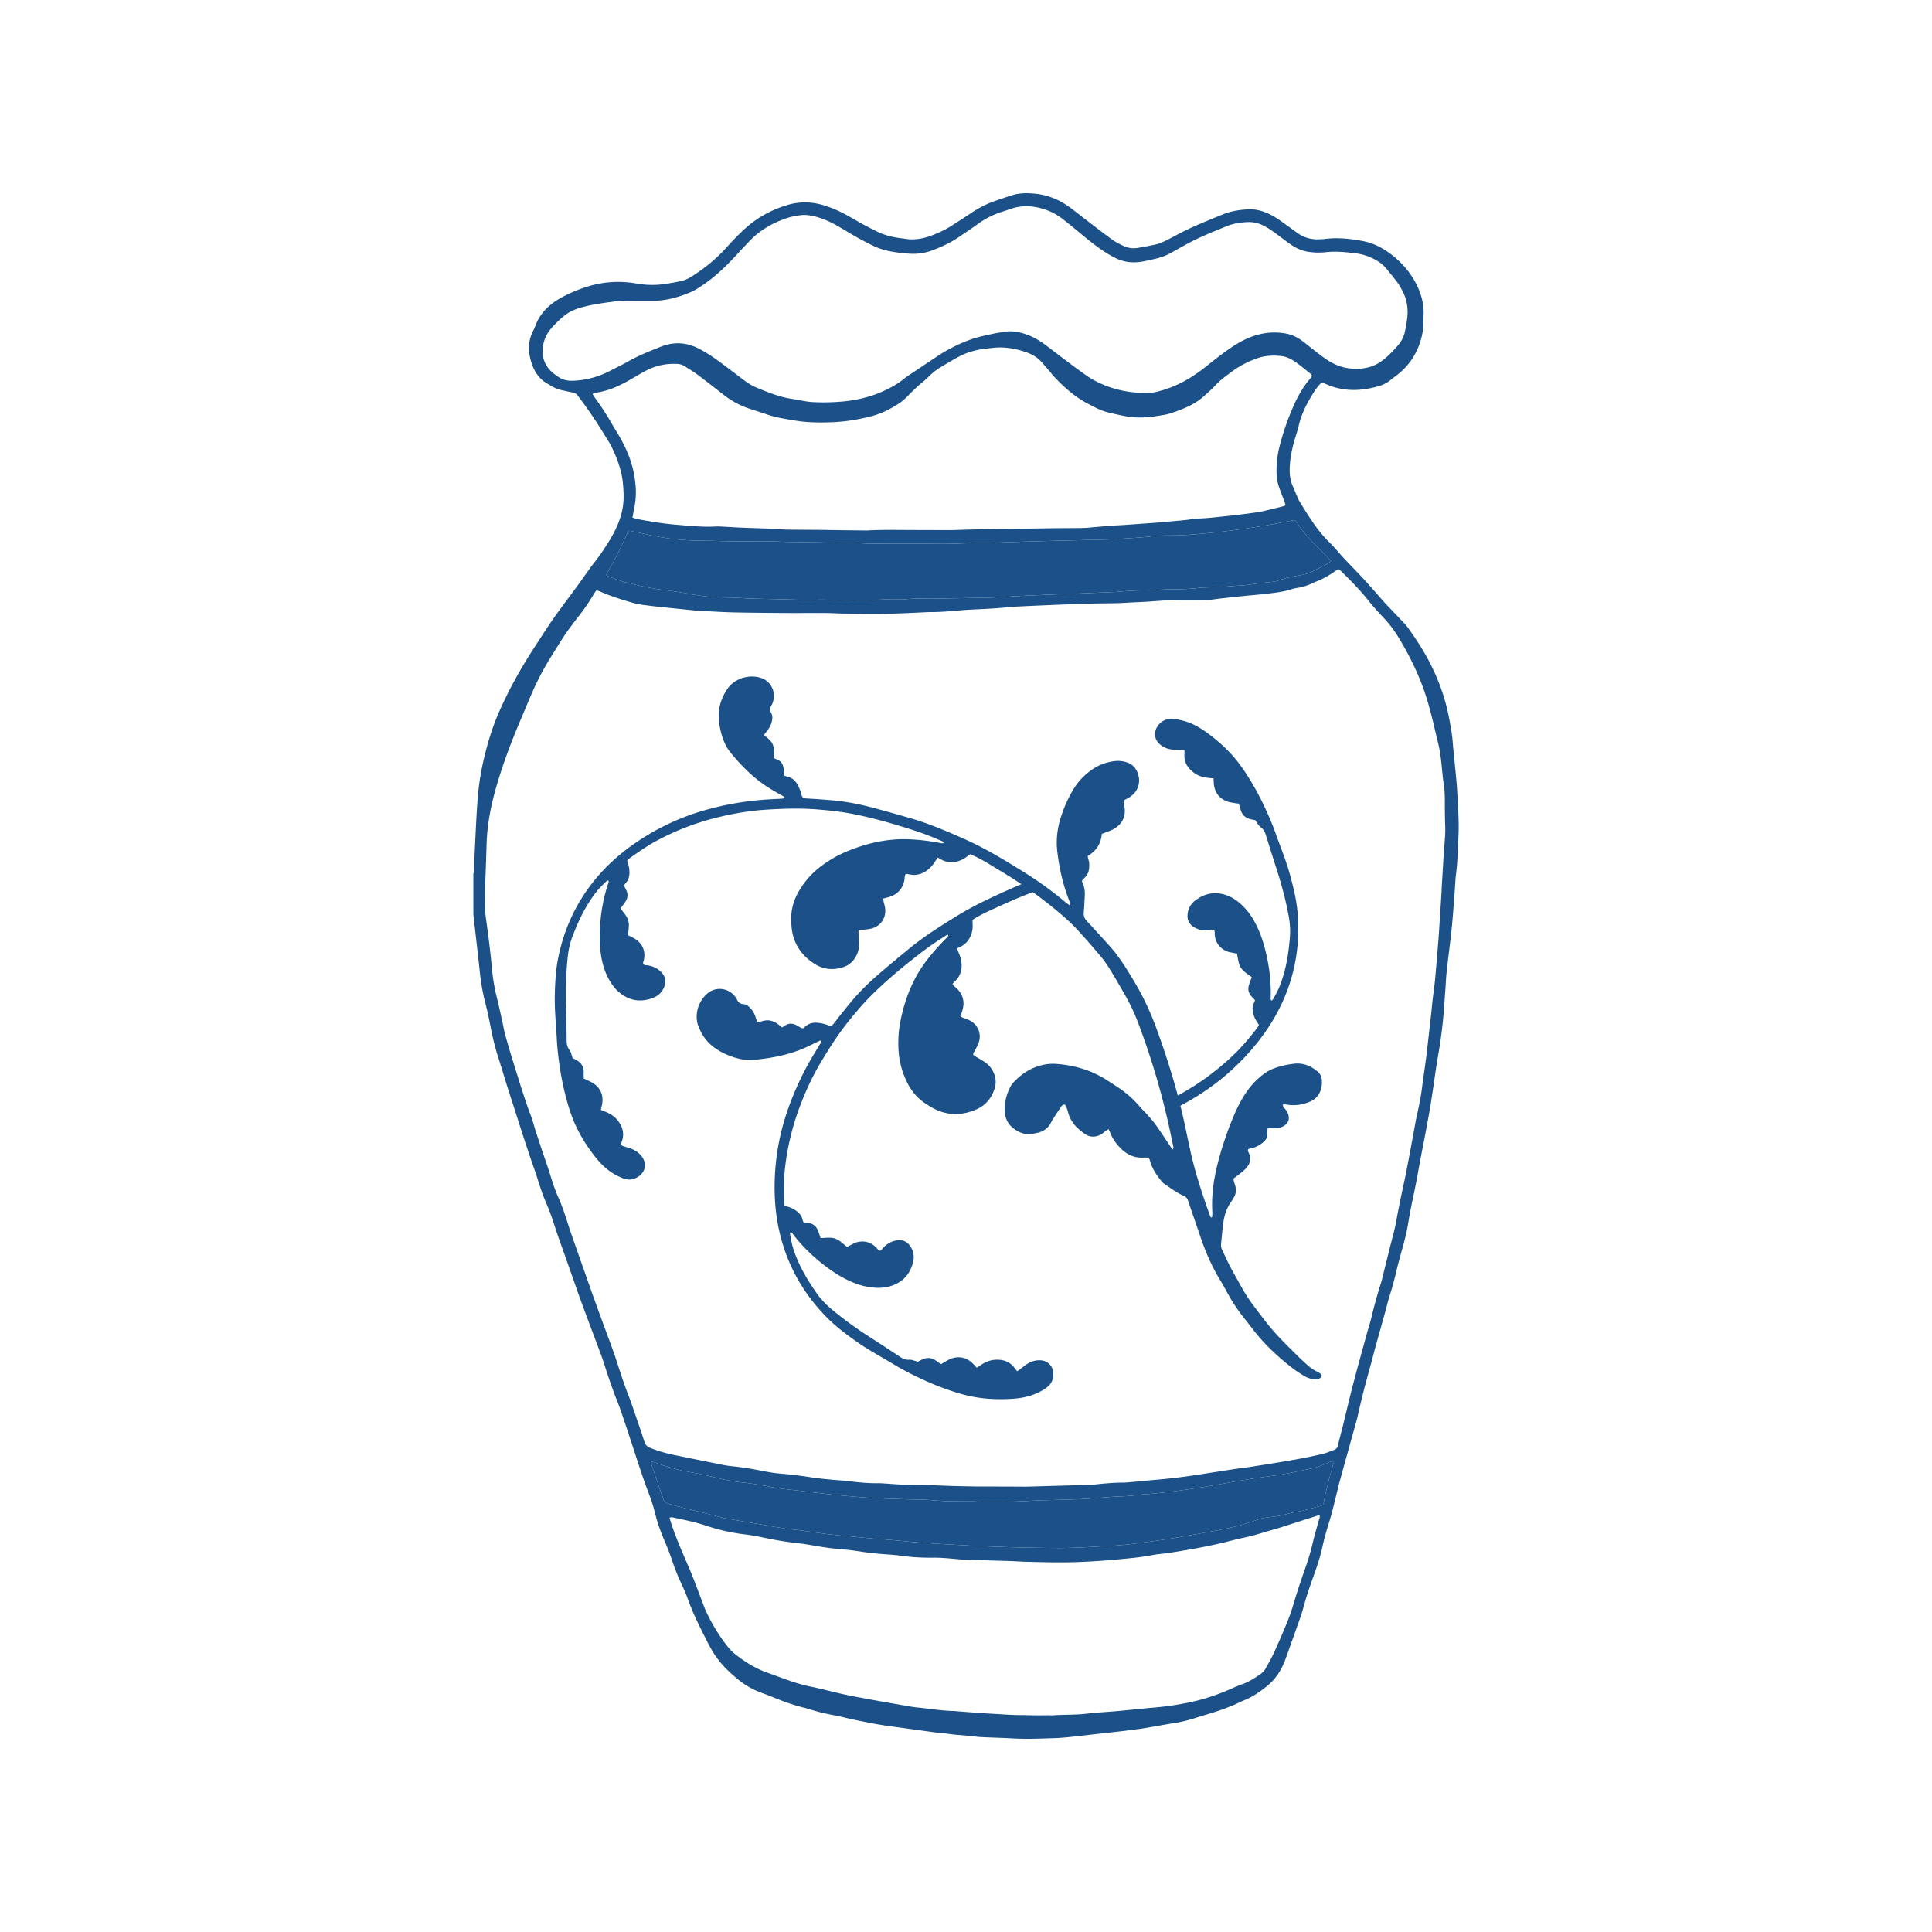 <?xml version="1.0" encoding="UTF-8"?>
<svg data-bbox="49.002 20.002 102.001 159.999" viewBox="0 0 200 200" height="200" width="200" xmlns="http://www.w3.org/2000/svg" data-type="color">
    <g>
        <path fill="#1b5188" d="M150.862 82.172a30 30 0 0 0-.115-1.562c-.095-1.023-.2-2.043-.3-3.065-.051-.52-.074-1.043-.153-1.559-.182-1.193-.397-2.378-.737-3.54a22 22 0 0 0-1.7-4.143c-.6-1.133-1.308-2.199-2.049-3.244a5 5 0 0 0-.407-.505c-.606-.643-1.22-1.279-1.83-1.919q-.222-.237-.435-.482c-.648-.728-1.282-1.468-1.942-2.184-.684-.743-1.398-1.46-2.088-2.198-.493-.527-.94-1.1-1.457-1.601-1.287-1.248-2.197-2.761-3.124-4.265-.094-.153-.163-.321-.234-.487-.157-.364-.302-.732-.463-1.095-.237-.537-.327-1.099-.32-1.684.012-1.054.21-2.076.504-3.083.146-.501.319-.997.437-1.504.307-1.321.936-2.49 1.667-3.614.147-.226.324-.432.495-.642.129-.157.285-.189.483-.106.333.141.668.28 1.013.383 1.579.473 3.148.339 4.702-.128q.603-.18 1.1-.572.34-.27.685-.531c1.447-1.1 2.293-2.565 2.654-4.325.131-.641.101-1.291.123-1.939.045-1.302-.346-2.494-.991-3.599-.671-1.151-1.579-2.104-2.674-2.872-.793-.556-1.657-.968-2.612-1.15-1.301-.247-2.612-.389-3.938-.221-.179.023-.361.027-.541.037a3.54 3.54 0 0 1-2.347-.683l-1.58-1.144c-.499-.36-1.019-.685-1.591-.92-.61-.251-1.244-.39-1.904-.354-.889.047-1.766.179-2.595.519-1.606.658-3.223 1.29-4.754 2.113-.398.214-.796.429-1.203.624-.293.139-.593.282-.906.356-.65.152-1.31.267-1.968.381a2.44 2.44 0 0 1-1.482-.216c-.39-.185-.785-.379-1.132-.631-.921-.667-1.819-1.367-2.723-2.057-.574-.438-1.133-.898-1.718-1.322-1.058-.767-2.232-1.255-3.544-1.386-.815-.081-1.627-.09-2.419.164q-.903.291-1.799.604c-.876.305-1.687.732-2.453 1.256-.671.458-1.365.883-2.048 1.325-.609.395-1.267.689-1.944.952-.965.375-1.947.54-2.976.337-.071-.013-.144-.014-.216-.024-.886-.106-1.744-.311-2.547-.711-.486-.241-.97-.486-1.446-.746-.587-.32-1.16-.664-1.747-.985a12.3 12.3 0 0 0-2.24-.955c-1.299-.406-2.602-.429-3.9-.026-1.52.471-2.902 1.197-4.107 2.247-.778.678-1.486 1.423-2.176 2.187-1.035 1.147-2.226 2.108-3.529 2.935-.37.235-.762.416-1.193.501-.497.097-.993.198-1.494.272a9.3 9.3 0 0 1-3.025-.031 10.7 10.7 0 0 0-5.146.328c-.902.282-1.768.651-2.595 1.093-1.259.673-2.259 1.614-2.763 2.994q-.086.229-.2.443c-.468.905-.556 1.851-.325 2.836.275 1.168.796 2.161 1.918 2.74.064.033.123.076.184.115q.58.363 1.251.504c.354.075.705.161 1.06.227.206.039.376.117.498.293.061.089.13.173.194.259a47 47 0 0 1 2.663 3.944c.224.37.471.73.659 1.118.594 1.221 1.06 2.485 1.183 3.853.074.827.111 1.648-.032 2.476-.202 1.177-.694 2.236-1.289 3.247a24 24 0 0 1-1.814 2.623c-.145.184-.278.378-.415.568-.559.775-1.107 1.559-1.678 2.325-.981 1.316-1.968 2.627-2.859 4.006-.372.576-.749 1.148-1.121 1.723-1.058 1.637-2.042 3.317-2.894 5.07a38 38 0 0 0-.88 1.915c-.647 1.551-1.115 3.16-1.485 4.795a27 27 0 0 0-.573 3.79c-.108 1.346-.166 2.695-.235 4.045-.063 1.241-.112 2.482-.167 3.724h-.045c0 1.385-.003 2.772.002 4.159 0 .197.031.394.053.591.205 1.825.419 3.649.615 5.475a22 22 0 0 0 .577 3.241q.285 1.099.493 2.214c.215 1.134.474 2.254.828 3.354.326 1.012.625 2.032.944 3.046.264.841.542 1.679.812 2.519.281.874.556 1.751.839 2.624q.368 1.129.749 2.255c.237.7.499 1.39.716 2.096.28.914.59 1.816.969 2.694.365.846.648 1.719.932 2.593.239.736.509 1.463.766 2.193l.901 2.547c.257.73.504 1.464.768 2.193.356.982.722 1.961 1.087 2.94.258.692.526 1.381.78 2.074.261.71.535 1.416.763 2.137a55 55 0 0 0 1.366 3.871c.235.585.429 1.186.631 1.783.3.888.591 1.778.884 2.667.248.753.488 1.509.741 2.26.248.733.49 1.469.764 2.193.326.86.642 1.722.857 2.617.242 1.001.608 1.959 1.014 2.905.276.644.523 1.304.748 1.969.221.649.462 1.287.745 1.912.297.657.616 1.308.855 1.985.545 1.554 1.296 3.011 2.034 4.475.235.465.496.922.785 1.356.646.97 1.485 1.768 2.379 2.503a8.2 8.2 0 0 0 2.489 1.407c.732.258 1.444.575 2.171.847.473.178.955.334 1.439.481.432.131.878.217 1.308.355.845.27 1.705.472 2.579.631.639.116 1.268.291 1.904.426q1.114.234 2.232.445c.426.08.855.143 1.284.211.161.025.322.041.484.064q2.336.324 4.674.643c.305.041.617.026.919.081.945.171 1.907.184 2.858.303.306.038.612.07.919.084 1.102.05 2.205.078 3.307.139 1.393.076 2.785.008 4.177-.033.56-.016 1.12-.068 1.677-.125.882-.09 1.761-.197 2.641-.297l1.779-.201c.395-.044.79-.085 1.185-.136.699-.09 1.399-.172 2.096-.282.982-.158 1.957-.354 2.94-.504.79-.121 1.558-.312 2.316-.556s1.525-.456 2.28-.705c.514-.169 1.02-.368 1.521-.573.434-.178.851-.399 1.286-.574.833-.337 1.551-.847 2.246-1.399a5.8 5.8 0 0 0 1.485-1.77c.273-.494.466-1.012.652-1.54.414-1.171.836-2.34 1.25-3.512.138-.391.278-.781.383-1.181.308-1.169.695-2.311 1.106-3.446.355-.983.688-1.974.908-2.997.195-.899.45-1.78.727-2.658.194-.618.346-1.249.506-1.876.196-.767.364-1.542.573-2.306.58-2.12 1.178-4.234 1.762-6.352.1-.365.163-.738.253-1.106.181-.753.36-1.506.556-2.255.227-.871.474-1.737.709-2.606.146-.539.279-1.081.427-1.619.326-1.181.659-2.359.987-3.539.163-.59.299-1.188.487-1.771.271-.841.495-1.693.696-2.553.135-.578.288-1.153.448-1.726.285-1.023.577-2.047.743-3.098.189-1.192.439-2.372.689-3.553.213-1.003.377-2.017.568-3.026.158-.831.326-1.661.483-2.492.163-.867.327-1.733.478-2.602.121-.691.226-1.385.331-2.079.173-1.139.319-2.283.516-3.418a52 52 0 0 0 .572-4.173c.087-.95.147-1.903.217-2.855.046-.629.068-1.26.136-1.886.165-1.504.369-3.003.523-4.507.126-1.235.205-2.476.303-3.714.051-.646.069-1.296.149-1.939.173-1.397.203-2.802.257-4.205.051-1.352-.071-2.7-.125-4.05Zm-91.518-42.76c-.581.028-1.115-.085-1.59-.427-.19-.137-.386-.269-.562-.422-.796-.692-1.115-1.566-.994-2.61.094-.82.439-1.512.998-2.112.37-.396.751-.775 1.172-1.121.5-.41 1.062-.671 1.677-.853 1.167-.344 2.365-.5 3.568-.658.941-.124 1.879-.056 2.816-.067.308 0 .616-.006.923 0 1.478.029 2.865-.349 4.206-.924.313-.134.604-.325.893-.509 1.366-.872 2.538-1.967 3.634-3.149q.736-.795 1.479-1.581c1.042-1.096 2.304-1.844 3.727-2.344a7.2 7.2 0 0 1 1.583-.359c.529-.06 1.047.014 1.558.15.828.22 1.598.575 2.336.998.612.35 1.206.731 1.82 1.075q.875.49 1.776.931c.753.37 1.562.57 2.389.688q.726.102 1.457.148a5.7 5.7 0 0 0 2.443-.402c.895-.349 1.763-.75 2.559-1.293.657-.448 1.324-.881 1.966-1.349a8.7 8.7 0 0 1 2.445-1.264l1.133-.372c1.129-.37 2.248-.281 3.358.08a6 6 0 0 1 1.819.948c.557.431 1.104.876 1.646 1.326.889.738 1.779 1.477 2.747 2.113.391.257.802.491 1.223.695.876.422 1.807.494 2.756.322.481-.087.956-.2 1.43-.313a6 6 0 0 0 1.558-.62q.78-.438 1.563-.87c1.319-.723 2.716-1.272 4.104-1.841.727-.298 1.494-.415 2.278-.437a3.14 3.14 0 0 1 1.369.282c.466.205.891.479 1.298.779.538.396 1.072.8 1.613 1.191.626.453 1.32.764 2.088.85a7 7 0 0 0 1.569.023c1.093-.127 2.166-.02 3.244.122.672.089 1.3.303 1.896.62.451.241.86.536 1.185.932.389.474.778.949 1.148 1.437.173.229.311.486.452.737.532.945.707 1.959.569 3.026-.062.48-.146.961-.255 1.433-.12.516-.376.97-.73 1.371-.514.583-1.041 1.146-1.681 1.602-.985.702-2.087.871-3.252.747-.876-.093-1.662-.415-2.405-.914-.797-.535-1.53-1.147-2.278-1.74-.562-.446-1.169-.802-1.87-.942a6.4 6.4 0 0 0-1.782-.104c-1.315.106-2.483.593-3.584 1.29-1.134.717-2.165 1.568-3.216 2.391-1.44 1.126-3.015 1.982-4.803 2.42a4.8 4.8 0 0 1-1.127.138c-1.689.008-3.31-.312-4.842-1.019a9 9 0 0 1-1.362-.777c-.83-.577-1.634-1.191-2.444-1.796-.636-.476-1.258-.971-1.898-1.441-.541-.396-1.117-.741-1.746-.977-.803-.301-1.633-.465-2.498-.313-.285.05-.572.088-.855.145-.975.197-1.948.399-2.879.763a16.6 16.6 0 0 0-3.262 1.699c-.869.587-1.744 1.161-2.614 1.746-.27.181-.541.363-.792.568-.594.483-1.256.838-1.947 1.163-1.361.639-2.802.977-4.282 1.12a22 22 0 0 1-3.089.065c-.754-.034-1.499-.231-2.25-.343-1.285-.191-2.468-.692-3.657-1.177-.607-.247-1.124-.649-1.644-1.043-.877-.666-1.75-1.339-2.649-1.976a14 14 0 0 0-1.618-.986c-1.27-.668-2.599-.745-3.932-.216-1.142.453-2.286.903-3.36 1.51-.645.364-1.316.681-1.973 1.024a8.9 8.9 0 0 1-3.744.993Zm4.487 5.273c-.169-.277-.343-.551-.504-.833a27 27 0 0 0-1.675-2.587c-.105-.143-.197-.295-.318-.478.125-.055.213-.121.308-.132 1.264-.156 2.393-.673 3.485-1.289.613-.347 1.213-.718 1.839-1.041.984-.507 2.043-.707 3.15-.653.28.013.536.099.767.244.458.288.924.569 1.356.893.94.703 1.86 1.432 2.789 2.15a8.8 8.8 0 0 0 2.681 1.392c.568.184 1.137.365 1.701.557.946.323 1.932.464 2.912.629 1.273.214 2.553.22 3.841.17 1.346-.053 2.659-.27 3.961-.598 1.122-.282 2.131-.796 3.076-1.441.296-.201.561-.456.811-.714.478-.494.971-.968 1.505-1.401a10 10 0 0 0 .68-.62c.349-.343.727-.65 1.148-.9.652-.387 1.298-.787 1.968-1.141.921-.488 1.925-.719 2.958-.826.323-.034.647-.076.972-.091 1.045-.044 2.053.157 3.032.503.586.208 1.116.515 1.535.985.335.377.662.762.99 1.145.07.082.125.178.199.256 1.041 1.11 2.15 2.137 3.506 2.865.271.145.545.283.818.424.484.25.987.451 1.519.571.6.135 1.197.282 1.803.385 1.045.176 2.092.125 3.134-.045.445-.073.904-.121 1.33-.259 1.291-.422 2.556-.904 3.583-1.847.372-.341.754-.668 1.099-1.042.49-.532 1.075-.961 1.656-1.392a9.8 9.8 0 0 1 2.82-1.474c.793-.258 1.6-.277 2.415-.185.575.065 1.065.356 1.521.677.53.374 1.024.8 1.531 1.207.039.031.055.089.093.154-.055.085-.101.184-.17.262-.733.836-1.274 1.792-1.722 2.8a26 26 0 0 0-1.496 4.336 10 10 0 0 0-.29 2.678c.017.527.105 1.038.286 1.533.173.473.359.943.535 1.415.042.115.072.233.117.376-.101.043-.178.088-.26.109q-.894.226-1.79.439a9 9 0 0 1-.796.163 72 72 0 0 1-3.336.417c-.988.102-1.973.225-2.969.253-.378.01-.753.1-1.13.14-.521.054-1.043.098-1.565.145-.468.043-.936.09-1.405.127-.612.049-1.225.089-1.838.132q-.92.067-1.84.129c-.343.023-.686.031-1.029.058-.648.049-1.296.108-1.944.161-.36.03-.721.075-1.082.081-.959.017-1.918.011-2.876.023q-3.365.045-6.729.096-1.085.016-2.17.043c-.561.014-1.121.038-1.681.053-.253.007-.506.003-.759.003l-3.798-.011c-.759-.003-1.519-.013-2.277-.01-.542.003-1.084.019-1.627.033-.145.003-.289.028-.433.027q-1.954-.02-3.907-.047c-.126-.002-.253-.012-.38-.012-1.319-.01-2.64-.016-3.959-.03-.325-.003-.65-.035-.975-.055-.108-.007-.216-.025-.324-.029-1.229-.044-2.458-.084-3.687-.13-.415-.016-.83-.053-1.245-.072s-.833-.057-1.247-.035c-1.343.07-2.675-.079-4.008-.186-1.371-.109-2.726-.339-4.077-.592-.154-.029-.301-.092-.471-.145l.072-.399c.078-.443.179-.883.231-1.329.112-.955.026-1.906-.156-2.847-.301-1.561-.966-2.974-1.788-4.32Zm-1.038 14.73c.834-1.415 1.557-2.885 2.219-4.387.013-.028.054-.044.109-.087.099.017.222.034.344.059.903.188 1.801.397 2.707.564 1.551.287 3.118.406 4.696.412 1.085.004 2.171.056 3.256.065 1.031.009 2.062-.011 3.093-.013.38 0 .759.015 1.139.027.307.009.614.03.922.035l6.837.111c.235.003.47.019.705.029.488.018.976.049 1.463.051 1.574.008 3.147.005 4.721.005 1.43 0 2.86.04 4.287-.02 1.194-.051 2.387-.055 3.58-.092 1.048-.032 2.096-.072 3.146-.104a896 896 0 0 1 4.014-.111l4.666-.113q.326-.01.65-.033c.668-.041 1.337-.08 2.005-.127.541-.039 1.083-.071 1.62-.137a17 17 0 0 1 2.058-.121c1.504.009 2.997-.142 4.492-.288 1.729-.168 3.447-.419 5.161-.689.964-.151 1.92-.353 2.879-.531.158-.029.316-.056.487-.086.077.094.151.171.208.26.617.963 1.39 1.794 2.202 2.593.398.392.775.807 1.159 1.213.047.051.081.115.138.198-.087.076-.152.163-.241.209-.642.33-1.278.676-1.938.967-.342.152-.724.227-1.095.296-.729.135-1.457.263-2.155.529-.232.089-.492.122-.742.146q-1.026.094-2.045.25c-.605.094-1.222.115-1.835.163-.577.044-1.153.09-1.731.121-.632.033-1.27.013-1.897.085-1.063.121-2.128.149-3.196.141-.18-.002-.361.02-.541.029-.578.031-1.156.091-1.734.084a27 27 0 0 0-2.871.143q-.081.01-.162.014l-3.741.156c-1.373.055-2.747.105-4.12.163q-1.383.06-2.764.134c-.47.025-.938.071-1.407.096q-.677.034-1.355.046-2.55.05-5.101.094c-.397.007-.796.015-1.194.008-.724-.013-1.446-.011-2.169.06-.413.04-.831.023-1.247.027-.29.003-.579-.018-.868-.006q-1.627.072-3.255.041c-.217-.004-.434.025-.651.028-.416.006-.834.033-1.247 0a20 20 0 0 0-2.386-.024c-.361.013-.723.004-1.084 0-.235-.003-.47-.023-.705-.028-1.537-.037-3.074-.069-4.611-.109-.415-.011-.83-.049-1.246-.067-.506-.022-1.012-.047-1.518-.05a18 18 0 0 1-2.915-.262c-.927-.157-1.852-.33-2.784-.442a32 32 0 0 1-4.571-.899c-.522-.141-1.028-.341-1.539-.522-.114-.04-.215-.116-.31-.168.005-.067-.003-.109.013-.136Zm73.822 97.661c-.03.14-.083.276-.121.414-.191.695-.399 1.385-.566 2.085a25 25 0 0 1-.821 2.798 74 74 0 0 0-1.302 4.007 20 20 0 0 1-.713 1.923 82 82 0 0 1-1.252 2.874c-.241.523-.538 1.02-.813 1.527-.14.259-.343.458-.585.626-.595.412-1.203.794-1.894 1.039-.544.193-1.068.441-1.601.665-1.27.535-2.582.944-3.93 1.218q-1.806.37-3.648.523c-1.19.098-2.376.236-3.565.343-1.134.102-2.273.16-3.404.291-1.082.125-2.169.076-3.251.154-.216.016-.434-.002-.651 0-.325.002-.651.01-.976.008-.397 0-.795-.008-1.192-.015-.054 0-.109-.014-.162-.013-1.177.031-2.349-.081-3.522-.14-1.21-.06-2.417-.169-3.625-.257-.072-.006-.143-.024-.216-.024-1.287-.015-2.555-.241-3.833-.363-.539-.051-1.072-.164-1.606-.254a264 264 0 0 1-5.069-.914c-1.478-.277-2.917-.699-4.387-.996-1.55-.313-3.001-.919-4.482-1.442-1.232-.435-2.306-1.113-3.32-1.908-.444-.348-.792-.787-1.126-1.237a18.6 18.6 0 0 1-1.825-3.062 7 7 0 0 1-.237-.545c-.398-1.043-.789-2.089-1.192-3.131-.175-.453-.372-.898-.564-1.345-.612-1.423-1.234-2.843-1.712-4.319-.05-.153-.093-.306-.151-.497.114-.02.2-.061.273-.044 1.164.258 2.341.477 3.473.858a20 20 0 0 0 4.065.916c.77.091 1.535.247 2.295.406q1.594.331 3.212.509c.772.086 1.538.23 2.304.356.804.133 1.612.224 2.423.289.648.053 1.294.147 1.936.246.895.139 1.795.213 2.698.277.433.031.866.068 1.295.128 1.095.154 2.197.215 3.301.201.871-.011 1.734.087 2.598.157.145.012.288.034.433.039l4.99.153c.361.012.722.034 1.084.052.054.003.108.011.163.012 1.989.05 3.978.118 5.967.031a74 74 0 0 0 3.627-.241c1.313-.121 2.63-.226 3.929-.483.53-.105 1.077-.128 1.613-.211 1.751-.271 3.497-.572 5.225-.966.864-.197 1.717-.442 2.583-.621 1.084-.225 2.127-.58 3.188-.877.609-.171 1.207-.376 1.81-.567.361-.115.722-.234 1.083-.349q.645-.208 1.291-.412c.135-.043.272-.078.439-.126.009.099.033.169.019.232Zm1.396-5.533a8 8 0 0 1-.147.575 38 38 0 0 0-.786 3.199c-.018.089-.031.178-.051.266-.039.173-.135.281-.321.319-.849.177-1.665.489-2.528.613a6 6 0 0 0-.742.157c-.647.181-1.3.317-1.968.375a5.8 5.8 0 0 0-1.529.352c-1.345.498-2.736.81-4.143 1.064-1.565.282-3.13.572-4.701.823-1.339.214-2.683.392-4.029.557-.789.096-1.584.158-2.379.199-1.715.09-3.427.211-5.149.207a214 214 0 0 1-6.511-.135c-1.572-.052-3.143-.146-4.714-.233a176 176 0 0 1-3.41-.221c-.793-.06-1.584-.153-2.377-.221-.756-.065-1.515-.114-2.272-.176-.414-.034-.828-.081-1.242-.122-1.062-.103-2.125-.19-3.184-.312-.916-.106-1.826-.256-2.741-.377-.645-.086-1.295-.14-1.937-.239-.946-.147-1.888-.321-2.833-.483-.998-.171-1.996-.337-2.993-.515a16 16 0 0 1-1.057-.241 843 843 0 0 1-4.361-1.106c-.297-.076-.589-.174-.881-.267a.49.49 0 0 1-.328-.331c-.385-1.125-.779-2.246-1.159-3.373-.055-.161-.147-.331-.057-.58.12.031.208.045.29.075 1.292.478 2.616.826 3.975 1.061.908.158 1.805.375 2.701.593.757.184 1.521.326 2.294.406 1.026.107 2.043.27 3.053.475 1.012.206 2.041.281 3.064.403.467.055.933.118 1.399.173.79.091 1.58.188 2.371.265 1.079.103 2.161.189 3.242.282.144.013.288.027.433.032q1.599.061 3.199.116c1.048.036 2.101.019 3.145.113 1.319.118 2.637.104 3.957.111.434.002.867.046 1.301.059q.677.022 1.356.01a98 98 0 0 0 1.952-.064q.975-.041 1.949-.088c.145-.007.29-.018.434-.023 1.429-.042 2.858-.07 4.285-.128.813-.033 1.623-.115 2.434-.173.56-.039 1.119-.096 1.679-.109a19 19 0 0 0 2.106-.184c.394-.052.794-.054 1.189-.096.935-.099 1.872-.185 2.802-.32a122 122 0 0 0 4.552-.722 89 89 0 0 1 5.141-.81c1.334-.164 2.627-.499 3.942-.737.589-.106 1.137-.357 1.687-.587.178-.074.345-.199.591-.158.003.084.022.172.005.253Zm11.485-63.638c-.016.251-.039.503-.055.754l-.188 3.073c-.014.252-.017.504-.032.756q-.09 1.43-.183 2.857c-.039.593-.072 1.187-.119 1.779-.116 1.436-.23 2.872-.363 4.306-.065.699-.173 1.395-.254 2.092-.046.393-.076.789-.119 1.183q-.138 1.261-.283 2.523c-.094.823-.184 1.647-.291 2.468-.128.981-.284 1.96-.406 2.943-.12.966-.32 1.917-.535 2.865-.104.457-.178.919-.263 1.38-.151.815-.295 1.63-.451 2.443-.214 1.114-.415 2.231-.662 3.338a119 119 0 0 0-.786 3.919c-.167.883-.423 1.749-.64 2.623l-.627 2.515c-.088.35-.153.707-.265 1.048a49 49 0 0 0-1.025 3.696c-.123.507-.29 1.003-.429 1.507a633 633 0 0 0-.844 3.073q-.285 1.042-.559 2.087-.278 1.072-.541 2.147c-.176.717-.34 1.437-.518 2.153-.183.734-.383 1.463-.56 2.199-.055.235-.169.389-.396.468-.409.141-.808.324-1.228.421q-1.452.335-2.922.595c-1.442.254-2.89.48-4.336.709-.625.098-1.254.168-1.88.262-1.519.231-3.036.476-4.557.7-.787.115-1.578.206-2.369.292-.7.076-1.404.13-2.107.195-.36.034-.719.074-1.079.104-.469.039-.938.099-1.407.101-.961.003-1.915.09-2.868.194-.126.013-.253.029-.379.033q-2.44.07-4.882.138c-.561.016-1.121.038-1.681.05-.325.007-.651 0-.977-.002l-2.387-.008c-.56-.002-1.121.006-1.681-.002q-1.276-.016-2.55-.049c-.669-.018-1.337-.05-2.006-.07-.596-.018-1.194-.05-1.79-.04-1.106.02-2.205-.07-3.306-.145-.289-.019-.578-.041-.867-.038-.979.01-1.95-.08-2.92-.205-.592-.076-1.19-.096-1.783-.155-.701-.07-1.405-.127-2.101-.237a48 48 0 0 0-3.392-.409c-.736-.064-1.466-.217-2.193-.355a32 32 0 0 0-2.79-.409c-.448-.044-.892-.14-1.335-.229-1.365-.272-2.728-.556-4.093-.829-1.013-.203-2.011-.443-2.966-.848-.298-.126-.463-.297-.557-.597a74 74 0 0 0-.684-2.051c-.335-.97-.651-1.949-1.024-2.904-.479-1.227-.865-2.483-1.276-3.733-.191-.581-.408-1.154-.618-1.729-.285-.779-.575-1.555-.86-2.333q-.473-1.294-.937-2.591c-.285-.798-.562-1.597-.843-2.396q-.459-1.3-.913-2.6c-.249-.714-.509-1.425-.736-2.146-.298-.946-.608-1.887-1.01-2.793-.359-.81-.633-1.647-.89-2.493-.22-.723-.484-1.433-.724-2.151q-.38-1.127-.744-2.256c-.166-.515-.29-1.044-.482-1.548-.682-1.785-1.22-3.618-1.793-5.439-.313-.996-.605-1.999-.889-3.005-.112-.397-.17-.81-.26-1.214-.192-.861-.374-1.725-.586-2.581a19.4 19.4 0 0 1-.507-2.924 104 104 0 0 0-.626-5.257c-.133-.947-.141-1.903-.106-2.859.057-1.62.118-3.24.165-4.861.055-1.902.394-3.756.904-5.586.692-2.487 1.595-4.896 2.605-7.27.36-.846.711-1.695 1.074-2.54a28.6 28.6 0 0 1 2.121-4.072c.638-1.004 1.23-2.038 1.952-2.989.262-.345.517-.695.785-1.036a22 22 0 0 0 1.629-2.358c.082-.137.177-.268.301-.453.176.063.313.103.443.16 1.111.489 2.269.846 3.434 1.175.45.127.922.18 1.387.241.646.085 1.293.149 1.942.217q1.456.15 2.913.297.135.012.27.019c.921.051 1.841.111 2.763.15.777.034 1.555.049 2.332.06q2.117.03 4.233.041c1.357.007 2.714-.008 4.071 0 .615.003 1.229.05 1.844.057 1.502.014 3.004.042 4.504.017 1.41-.023 2.82-.108 4.229-.167.036 0 .072-.008.109-.008 1.486.028 2.959-.192 4.44-.259 1.336-.06 2.674-.119 4.005-.274q.053-.007.108-.009c1.12-.053 2.24-.11 3.36-.156 1.446-.06 2.891-.122 4.337-.165 1.067-.033 2.135-.032 3.202-.056.487-.011.975-.048 1.462-.072.578-.029 1.157-.053 1.734-.087.524-.032 1.046-.08 1.568-.109q.623-.033 1.247-.038c1.104-.008 2.207 0 3.311-.018.342-.006.682-.076 1.023-.117q.485-.058.968-.112.835-.093 1.672-.179c.738-.074 1.477-.13 2.213-.215.951-.11 1.908-.194 2.826-.494.188-.062.385-.104.581-.133a5.7 5.7 0 0 0 1.697-.545q.073-.038.148-.067c.79-.283 1.503-.706 2.184-1.187.072-.05.156-.086.257-.141.102.075.21.137.296.222.978.963 1.945 1.934 2.798 3.014.491.622 1.03 1.209 1.575 1.786a12 12 0 0 1 1.538 2.02c.996 1.635 1.852 3.333 2.522 5.135.712 1.918 1.119 3.91 1.601 5.885.231.95.32 1.917.413 2.885.042.43.08.862.152 1.287.111.661.115 1.326.116 1.993 0 .792.01 1.584.04 2.375.03.796-.061 1.584-.112 2.374Z" data-color="1"/>
        <path fill="#1b5188" d="M137.752 58.098c-.087.076-.152.163-.241.209-.642.33-1.278.676-1.938.967-.342.152-.724.227-1.095.296-.729.135-1.457.263-2.155.529-.232.089-.492.122-.742.146q-1.026.094-2.045.25c-.605.094-1.222.115-1.835.163-.577.044-1.153.09-1.731.121-.632.033-1.27.013-1.897.085-1.063.121-2.128.149-3.196.141-.18-.002-.361.02-.541.029-.578.031-1.156.091-1.734.084a27 27 0 0 0-2.871.143q-.081.01-.162.014l-3.741.156c-1.373.055-2.747.105-4.12.163q-1.383.06-2.764.134c-.47.025-.938.071-1.407.096q-.677.034-1.355.046-2.55.05-5.101.094c-.397.007-.796.015-1.194.008-.724-.013-1.446-.011-2.169.06-.413.04-.831.023-1.247.027-.29.003-.579-.018-.868-.006q-1.627.072-3.255.041c-.217-.004-.434.025-.651.028-.416.006-.834.033-1.247 0a20 20 0 0 0-2.386-.024c-.361.013-.723.004-1.084 0-.235-.003-.47-.023-.705-.028-1.537-.037-3.074-.069-4.611-.109-.415-.011-.83-.049-1.246-.067-.506-.022-1.012-.047-1.518-.05a18 18 0 0 1-2.915-.262c-.927-.157-1.852-.33-2.784-.442a32 32 0 0 1-4.571-.899c-.522-.141-1.028-.341-1.539-.522-.114-.04-.215-.116-.31-.168.005-.067-.003-.109.013-.136.834-1.415 1.557-2.885 2.219-4.387.013-.028.054-.044.109-.087.099.017.222.034.344.059.903.188 1.801.397 2.707.564 1.551.287 3.118.406 4.696.412 1.085.004 2.171.056 3.256.065 1.031.009 2.062-.011 3.093-.013.38 0 .759.015 1.139.027.307.009.614.03.922.035l6.837.111c.235.003.47.019.705.029.488.018.976.049 1.463.051 1.574.008 3.147.005 4.721.005 1.43 0 2.86.04 4.287-.02 1.194-.051 2.387-.055 3.58-.092 1.048-.032 2.096-.072 3.146-.104a896 896 0 0 1 4.014-.111l4.666-.113q.326-.01.65-.033c.668-.041 1.337-.08 2.005-.127.541-.039 1.083-.071 1.62-.137a17 17 0 0 1 2.058-.121c1.504.009 2.997-.142 4.492-.288 1.729-.168 3.447-.419 5.161-.689.964-.151 1.92-.353 2.879-.531.158-.029.316-.056.487-.086.077.094.151.171.208.26.617.963 1.39 1.794 2.202 2.593.398.392.775.807 1.159 1.213.047.051.081.115.138.198Z" data-color="1"/>
        <path fill="#1b5188" d="M138.011 151.543a8 8 0 0 1-.147.575 38 38 0 0 0-.786 3.199c-.018.089-.031.178-.051.266-.039.173-.135.281-.321.319-.849.177-1.665.489-2.528.613a6 6 0 0 0-.742.157c-.647.181-1.3.317-1.968.375a5.8 5.8 0 0 0-1.529.352c-1.345.498-2.736.81-4.143 1.064-1.565.282-3.13.572-4.701.823-1.339.214-2.683.392-4.029.557-.789.096-1.584.158-2.379.199-1.715.09-3.427.211-5.149.207a214 214 0 0 1-6.511-.135c-1.572-.052-3.143-.146-4.714-.233a176 176 0 0 1-3.41-.221c-.793-.06-1.584-.153-2.377-.221-.756-.065-1.515-.114-2.272-.176-.414-.034-.828-.081-1.242-.122-1.062-.103-2.125-.19-3.184-.312-.916-.106-1.826-.256-2.741-.377-.645-.086-1.295-.14-1.937-.239-.946-.147-1.888-.321-2.833-.483-.998-.171-1.996-.337-2.993-.515a16 16 0 0 1-1.057-.241 843 843 0 0 1-4.361-1.106c-.297-.076-.589-.174-.881-.267a.49.49 0 0 1-.328-.331c-.385-1.125-.779-2.246-1.159-3.373-.055-.161-.147-.331-.057-.58.12.031.208.045.29.075 1.292.478 2.616.826 3.975 1.061.908.158 1.805.375 2.701.593.757.184 1.521.326 2.294.406 1.026.107 2.043.27 3.053.475 1.012.206 2.041.281 3.064.403.467.055.933.118 1.399.173.79.091 1.58.188 2.371.265 1.079.103 2.161.189 3.242.282.144.013.288.027.433.032q1.599.061 3.199.116c1.048.036 2.101.019 3.145.113 1.319.118 2.637.104 3.957.111.434.002.867.046 1.301.059q.677.022 1.356.01a98 98 0 0 0 1.952-.064q.975-.041 1.949-.088c.145-.007.29-.018.434-.023 1.429-.042 2.858-.07 4.285-.128.813-.033 1.623-.115 2.434-.173.56-.039 1.119-.096 1.679-.109a19 19 0 0 0 2.106-.184c.394-.052.794-.054 1.189-.096.935-.099 1.872-.185 2.802-.32a122 122 0 0 0 4.552-.722 89 89 0 0 1 5.141-.81c1.334-.164 2.627-.499 3.942-.737.589-.106 1.137-.357 1.687-.587.178-.074.345-.199.591-.158.003.084.022.172.005.253Z" data-color="1"/>
        <path fill="#1b5188" d="M110.804 93.628c-.033-.115-.056-.234-.101-.345-.659-1.652-1.042-3.371-1.252-5.13-.151-1.272.019-2.522.426-3.729a13.7 13.7 0 0 1 1.204-2.655 6.7 6.7 0 0 1 2.122-2.204c.664-.433 1.396-.676 2.178-.775.418-.053.833-.01 1.234.117a1.72 1.72 0 0 1 1.121 1.022c.432 1.041.083 2.079-.899 2.654-.155.09-.317.168-.486.257 0 .112-.009.217.002.32.021.196.065.391.079.587.073 1.001-.405 1.687-1.264 2.138-.238.125-.502.203-.754.302l-.359.143c-.073 1.022-.58 1.768-1.458 2.286.024.123.031.23.066.327.112.315.11.637.079.961a1.52 1.52 0 0 1-.42.917l-.312.333c.005.07-.004.11.011.139.246.481.306.993.271 1.523-.036.539-.05 1.08-.102 1.617-.036.373.086.67.331.933.185.198.374.391.556.592.632.694 1.268 1.384 1.891 2.086.903 1.018 1.606 2.176 2.309 3.331a28 28 0 0 1 2.333 4.809c1.077 2.91 2.011 5.862 2.731 8.879.334 1.401.604 2.817.92 4.223.502 2.236 1.224 4.407 1.997 6.562.024.066.066.126.096.182.114.017.135-.055.138-.125.007-.18.014-.361.004-.54-.102-1.839.205-3.626.683-5.391a35 35 0 0 1 1.616-4.641c.393-.913.861-1.784 1.455-2.587.444-.6.971-1.115 1.566-1.563.696-.525 1.505-.771 2.344-.943.212-.044.428-.071.642-.105 1-.159 1.856.153 2.604.802.272.236.421.538.434.899.006.162.009.325-.01.486-.098.837-.502 1.444-1.315 1.762-.688.269-1.389.386-2.126.292-.19-.024-.386-.101-.621.001.046.085.078.162.124.23.122.177.276.338.371.528.339.681.116 1.241-.584 1.534-.276.115-.562.122-.852.123-.194 0-.393-.057-.614.036-.004.161-.017.319-.01.476.017.414-.159.731-.478.979-.331.258-.686.468-1.102.56-.139.031-.276.076-.392.108-.104.157-.017.27.033.376.303.642.144 1.195-.334 1.676-.203.204-.433.381-.657.563-.182.148-.373.283-.579.439.013.103.016.209.042.309.041.156.106.307.144.464.103.418.074.822-.161 1.197-.095.153-.182.312-.287.459-.442.617-.674 1.317-.781 2.053-.112.765-.169 1.539-.25 2.309-.021.203.021.394.109.577.279.585.542 1.179.842 1.753.368.703.766 1.389 1.152 2.082.386.694.812 1.364 1.294 1.996.503.66.996 1.328 1.518 1.973.397.49.818.962 1.254 1.418.598.626 1.217 1.234 1.835 1.842.321.316.655.621.991.922q.426.38.945.627c.145.068.283.159.406.262.121.101.096.279-.034.374-.232.172-.495.21-.773.157a2.8 2.8 0 0 1-.961-.357c-.383-.238-.771-.474-1.127-.749-1.606-1.243-3.081-2.62-4.3-4.252-.259-.347-.534-.682-.803-1.021a18 18 0 0 1-1.618-2.43c-.264-.472-.515-.952-.798-1.413-.9-1.47-1.569-3.04-2.116-4.668-.402-1.195-.824-2.384-1.224-3.58-.087-.258-.219-.425-.48-.534-.723-.301-1.336-.788-1.981-1.219a1.1 1.1 0 0 1-.24-.218c-.542-.658-1.028-1.348-1.248-2.188-.027-.102-.074-.198-.119-.317-.19 0-.368-.008-.546.001-.905.05-1.661-.27-2.302-.896-.484-.473-.878-1.004-1.128-1.636-.052-.131-.117-.257-.192-.419-.11.068-.201.117-.283.176-.175.127-.332.284-.52.385-.554.298-1.123.299-1.645-.059-.805-.552-1.473-1.223-1.731-2.208a5 5 0 0 0-.186-.564c-.037-.097-.102-.184-.146-.26-.23-.035-.327.115-.414.241-.297.43-.581.869-.865 1.308-.069.105-.123.22-.181.332-.275.527-.709.855-1.28 1.007-.157.042-.318.066-.476.102-.758.172-1.418-.02-2.04-.475-.634-.464-.95-1.078-.982-1.838-.037-.9.178-1.751.596-2.549.074-.142.171-.278.28-.396.918-1.001 2.026-1.682 3.381-1.906.371-.061.759-.07 1.134-.041 1.832.143 3.554.641 5.114 1.632.488.31.975.621 1.451.949a10.4 10.4 0 0 1 2.002 1.813c.199.233.417.45.629.672q.77.805 1.392 1.725c.425.627.841 1.26 1.262 1.889.037.056.087.104.148.176.124-.153.062-.295.035-.422q-.216-1.06-.448-2.114a77 77 0 0 0-3.136-10.502 20 20 0 0 0-1.245-2.698 81 81 0 0 0-1.805-3.079 11.5 11.5 0 0 0-1.032-1.388 82 82 0 0 0-2.289-2.601 18 18 0 0 0-1.41-1.344c-2.047-1.785-4.256-3.349-6.589-4.742-.837-.5-1.655-1.034-2.54-1.452-.161-.076-.325-.148-.501-.227-.175.127-.331.246-.493.358a2.5 2.5 0 0 1-1.691.454 2 2 0 0 1-.82-.263c-.107-.061-.215-.12-.355-.197-.123.179-.238.336-.343.499a3.1 3.1 0 0 1-.771.826 2.3 2.3 0 0 1-1.254.467c-.299.018-.605-.067-.95-.112-.025.064-.066.155-.095.251-.015.05-.007.107-.012.161-.089 1.017-.689 1.732-1.685 2.009-.171.047-.343.092-.541.145.019.131.028.235.05.335.046.211.114.418.146.631.147.972-.409 1.852-1.358 2.12-.293.083-.605.099-.908.143-.157.023-.329-.023-.482.112 0 .092-.004.198 0 .303.017.377.054.754.051 1.131a2.5 2.5 0 0 1-.419 1.377 2.23 2.23 0 0 1-1.165.927c-1.037.354-2.063.276-2.977-.298-1.459-.917-2.321-2.241-2.435-3.993-.013-.198-.008-.396-.016-.594-.046-1.118.286-2.134.856-3.08a8.6 8.6 0 0 1 2.239-2.474 12 12 0 0 1 2.425-1.425c2.17-.935 4.425-1.468 6.803-1.349 1.029.052 2.053.18 3.067.371.136.026.277.091.425-.019-.111-.166-.299-.196-.456-.267-1.14-.511-2.321-.912-3.512-1.283-1.934-.603-3.885-1.142-5.881-1.505-1.087-.197-2.184-.306-3.284-.395-1.773-.144-3.545-.085-5.314.028-1.828.116-3.624.441-5.396.898a26.6 26.6 0 0 0-5.797 2.258c-.992.524-1.913 1.165-2.829 1.81-.116.081-.214.187-.329.29.028.117.045.222.08.321.104.292.147.591.149.901.002.431-.101.818-.403 1.142-.06.064-.107.141-.17.226.076.152.145.297.22.438.212.401.204.802-.029 1.184-.158.26-.354.496-.543.758.196.261.418.517.595.801.173.277.275.594.268.924-.007.339-.054.678-.086 1.044.086.043.181.086.272.137.235.132.494.237.695.409.613.524.837 1.198.68 1.992-.031.155-.129.302-.058.471.153.126.345.084.519.119.491.097.93.296 1.289.648.503.494.598 1.042.301 1.676a1.95 1.95 0 0 1-1.074 1.019c-1.271.501-2.449.334-3.508-.534-.51-.418-.878-.954-1.181-1.534-.415-.793-.635-1.643-.756-2.524-.151-1.095-.133-2.187-.037-3.286a17.2 17.2 0 0 1 .773-3.857c.041-.125.144-.259.03-.412-.049.018-.111.022-.145.055-.402.388-.803.776-1.146 1.222-1.077 1.403-1.822 2.977-2.438 4.62-.254.678-.391 1.387-.465 2.105-.171 1.651-.208 3.306-.168 4.965q.045 1.81.065 3.62c.004.351.05.654.287.951.169.211.21.523.332.854.083.043.226.116.367.192.524.283.804.707.778 1.315-.009.195-.001.391-.001.616.127.054.26.103.385.167.255.133.531.242.753.418.703.559.935 1.298.749 2.17-.033.154-.072.308-.115.487.179.073.325.134.473.192.516.2.967.491 1.304.936.5.66.695 1.377.381 2.18-.038.097-.062.2-.102.327.118.051.21.097.307.13.307.106.625.186.922.314.422.182.777.459 1.03.85.437.674.3 1.435-.341 1.916-.483.362-1.023.465-1.59.269a6 6 0 0 1-1.025-.485c-.821-.485-1.474-1.158-2.05-1.907-.94-1.222-1.73-2.532-2.276-3.976a19 19 0 0 1-.472-1.437c-.498-1.717-.811-3.471-1.005-5.246a25 25 0 0 1-.11-1.4c-.08-1.492-.242-2.981-.208-4.478.03-1.314.089-2.63.352-3.923.526-2.592 1.527-4.982 3.077-7.141 1.395-1.944 3.112-3.543 5.094-4.878a24.5 24.5 0 0 1 7.258-3.336 31 31 0 0 1 5.762-1.008c.649-.05 1.3-.076 1.95-.117.103-.007.205-.031.305-.047-.005-.165-.123-.189-.212-.241-.454-.262-.915-.512-1.359-.789-1.569-.975-2.858-2.256-4.02-3.674-.564-.688-.865-1.495-1.057-2.345a6.6 6.6 0 0 1-.16-1.825c.05-.91.38-1.717.889-2.459.717-1.045 2.193-1.515 3.428-1.132 1.073.332 1.636 1.479 1.252 2.566-.03.085-.057.174-.107.248-.188.278-.218.541-.043.851.165.295.12.629.034.949-.09.337-.271.627-.482.899l-.315.403c.361.316.76.569.932 1.033.163.439.15.879.072 1.353.103.048.194.101.292.134.469.156.687.503.748.967.023.178.021.36.04.538.007.068.041.134.064.206.077.026.142.057.211.07.54.103.913.43 1.154.899.148.286.278.591.353.902.115.477.255.456.643.479.866.052 1.732.111 2.597.188 1.427.128 2.829.404 4.21.773 1.31.35 2.614.721 3.916 1.097 1.863.539 3.638 1.306 5.41 2.085 2.276 1 4.383 2.296 6.483 3.608a37 37 0 0 1 4.028 2.931c.15.124.311.236.467.353l.099-.066Z" data-color="1"/>
        <path fill="#1b5188" d="M107.636 140.814a2.3 2.3 0 0 0-1.286.369c-.273.172-.519.388-.78.581-.082.061-.173.111-.281.179-.084-.104-.155-.182-.214-.267-.491-.711-1.195-.954-2.025-.914-.559.027-1.055.233-1.511.546-.131.089-.264.175-.425.281-.125-.136-.23-.254-.339-.368-.619-.645-1.363-.87-2.224-.606-.271.083-.518.249-.771.384-.124.066-.239.149-.356.222-.186-.126-.353-.231-.51-.348-.49-.364-1-.372-1.53-.101-.143.073-.284.15-.366.194-.343-.086-.625-.228-.895-.208-.379.028-.658-.104-.951-.299a264 264 0 0 0-3.042-1.984c-1.4-.901-2.753-1.864-4.028-2.933-.555-.466-1.066-.977-1.486-1.568-1.017-1.431-1.905-2.93-2.463-4.606-.178-.533-.274-1.081-.369-1.631-.008-.047.023-.1.036-.151.191-.008.244.152.325.256a17.3 17.3 0 0 0 2.767 2.807c.858.698 1.755 1.328 2.749 1.819.8.396 1.629.693 2.521.798.653.077 1.304.077 1.939-.108 1.317-.383 2.119-1.258 2.419-2.585a1.93 1.93 0 0 0-.241-1.457c-.359-.602-.867-.832-1.561-.696-.494.097-.906.346-1.263.695-.126.123-.2.305-.391.36-.18-.037-.247-.2-.359-.313-.57-.577-1.256-.771-2.036-.562-.256.068-.489.223-.731.342-.093.046-.182.1-.267.146-.286-.232-.541-.461-.819-.659a1.7 1.7 0 0 0-.918-.3c-.335-.014-.673.024-1 .039-.11-.303-.197-.597-.323-.873-.186-.407-.514-.64-.967-.691-.16-.018-.318-.043-.488-.066-.035-.1-.072-.181-.092-.267-.099-.43-.362-.733-.721-.974a2.7 2.7 0 0 0-.832-.385c-.102-.027-.198-.072-.311-.115-.02-.152-.053-.293-.055-.434-.021-1.117-.034-2.235.089-3.346a26.3 26.3 0 0 1 1.389-6.04c.618-1.716 1.359-3.376 2.292-4.945.903-1.519 1.851-3.01 2.969-4.388.694-.855 1.402-1.696 2.177-2.479 1.425-1.438 2.971-2.739 4.56-3.991.979-.771 1.977-1.517 3.043-2.167.147-.09.278-.227.478-.225.008.184-.126.263-.223.36a23 23 0 0 0-2.035 2.314c-1.438 1.889-2.266 4.045-2.711 6.356a11.7 11.7 0 0 0-.182 2.797 8.6 8.6 0 0 0 .794 3.235c.465 1.002 1.121 1.846 2.075 2.438.169.105.331.22.503.321 1.519.893 3.103.93 4.686.245.992-.429 1.634-1.229 1.924-2.281.139-.504.089-.998-.114-1.48a2.53 2.53 0 0 0-.907-1.12c-.311-.215-.645-.396-.968-.595-.09-.055-.176-.118-.252-.17-.026-.202.108-.317.178-.46.135-.274.297-.54.392-.827.311-.931-.106-1.884-.996-2.311-.195-.093-.405-.154-.606-.235-.096-.039-.187-.089-.307-.148.068-.193.128-.36.185-.527.331-.976.076-1.871-.719-2.517-.042-.034-.094-.059-.127-.1-.063-.077-.116-.163-.154-.219.231-.258.474-.462.627-.719.233-.39.339-.829.319-1.294a3.1 3.1 0 0 0-.252-1.099c-.076-.178-.142-.36-.222-.563.142-.071.252-.127.363-.181.264-.128.492-.3.68-.526a2.46 2.46 0 0 0 .576-1.647c-.002-.196-.012-.392-.019-.607.165-.1.316-.194.471-.284.845-.492 1.749-.865 2.636-1.272a49 49 0 0 1 3.51-1.453q-.126-.606-.241-1.214-.745.282-1.477.6c-2.272.989-4.534 1.992-6.646 3.302-1.643 1.019-3.28 2.047-4.776 3.277a193 193 0 0 0-3.116 2.604c-1.084.929-2.102 1.927-3.012 3.029a85 85 0 0 0-1.618 2.03c-.238.306-.299.433-.76.259a4 4 0 0 0-.948-.217c-.526-.065-1.007.056-1.396.443-.05.049-.112.086-.177.134-.073-.022-.146-.031-.207-.064-.159-.085-.309-.189-.47-.27-.42-.212-.831-.228-1.224.071-.082.062-.177.107-.276.165-.349-.33-.707-.589-1.164-.702-.482-.119-.917.067-1.382.186l-.157-.487c-.108-.328-.246-.639-.475-.903-.218-.251-.47-.477-.807-.507-.356-.031-.558-.204-.683-.515-.033-.082-.092-.155-.145-.227-.686-.928-1.955-1.11-2.836-.414-1.013.801-1.454 2.28-.991 3.458.329.836.814 1.562 1.541 2.115.493.375 1.033.67 1.605.896.813.321 1.653.527 2.542.451 1.832-.158 3.621-.496 5.314-1.238.48-.21.947-.448 1.42-.674.094-.045.18-.127.32-.039-.043.091-.08.189-.133.277-.332.558-.677 1.108-1.001 1.67a30.6 30.6 0 0 0-2.407 5.308 24.2 24.2 0 0 0-1.317 7.849c-.008 2.382.354 4.696 1.182 6.937.92 2.491 2.341 4.66 4.197 6.552.925.944 1.985 1.733 3.059 2.498 1.223.871 2.551 1.576 3.835 2.35q.603.366 1.224.697c1.583.84 3.215 1.569 4.921 2.127.481.157.967.302 1.459.421 1.507.364 3.039.452 4.582.366.946-.053 1.873-.21 2.737-.613a5.6 5.6 0 0 0 .98-.57c.481-.356.7-.858.671-1.46-.038-.798-.593-1.339-1.398-1.359Z" data-color="1"/>
        <path fill="#1b5188" d="M119.868 75.13c-.479.642-.394 1.41.216 1.934.354.303.774.47 1.23.525.321.039.649.027.973.042.102.005.204.024.331.039-.001.133.004.238-.004.342-.073.859.317 1.491.985 1.984.449.332.964.485 1.516.531.158.013.316.031.508.051.01.184.016.342.028.499.069.889.501 1.533 1.334 1.871.263.107.559.134.841.189.138.027.279.036.417.052.064.215.126.401.173.591.147.59.537.919 1.119 1.043.157.033.315.063.407.081.21.283.339.571.56.726.312.217.442.495.545.831q.534 1.73 1.09 3.454c.509 1.58.943 3.178 1.248 4.81.133.71.203 1.428.152 2.15-.124 1.748-.392 3.468-1.027 5.117-.202.525-.477 1.009-.753 1.495-.023.041-.082.063-.124.094-.153-.115-.092-.272-.089-.404.036-1.32-.09-2.622-.354-3.917-.22-1.081-.513-2.134-.969-3.142-.367-.811-.819-1.564-1.442-2.208-.456-.471-.96-.882-1.568-1.139-1.262-.534-2.44-.363-3.517.475a1.94 1.94 0 0 0-.741 1.279c-.105.692.142 1.19.764 1.523.443.237.922.304 1.42.259.176-.016.349-.11.531-.032.116.142.064.311.078.468.074.806.481 1.389 1.218 1.719.242.109.52.136.783.197.101.024.205.038.3.055.073.36.125.698.214 1.026.087.318.275.594.52.811.251.222.536.406.798.6-.107.304-.228.586-.306.879-.115.432-.009.819.308 1.144.112.115.219.234.336.358-.036.099-.059.186-.099.264-.197.395-.186.796-.062 1.208.089.297.216.571.398.823.062.085.107.181.168.285-.081.131-.146.26-.233.37-.695.877-1.397 1.751-2.199 2.532a26.6 26.6 0 0 1-4.919 3.797q-1.08.645-2.2 1.204.234.47.496.927a31 31 0 0 0 2.612-1.444 24.4 24.4 0 0 0 6.015-5.242c1.523-1.838 2.716-3.856 3.502-6.113.873-2.507 1.155-5.082.923-7.716-.115-1.314-.432-2.592-.776-3.862-.392-1.445-.971-2.828-1.471-4.237q-.234-.663-.503-1.312c-.69-1.648-1.488-3.242-2.453-4.749a19 19 0 0 0-.861-1.245c-.934-1.232-2.063-2.266-3.312-3.174-.765-.556-1.583-1.019-2.508-1.252a6 6 0 0 0-1.121-.177c-.599-.028-1.088.222-1.449.706Z" data-color="1"/>
    </g>
</svg>
